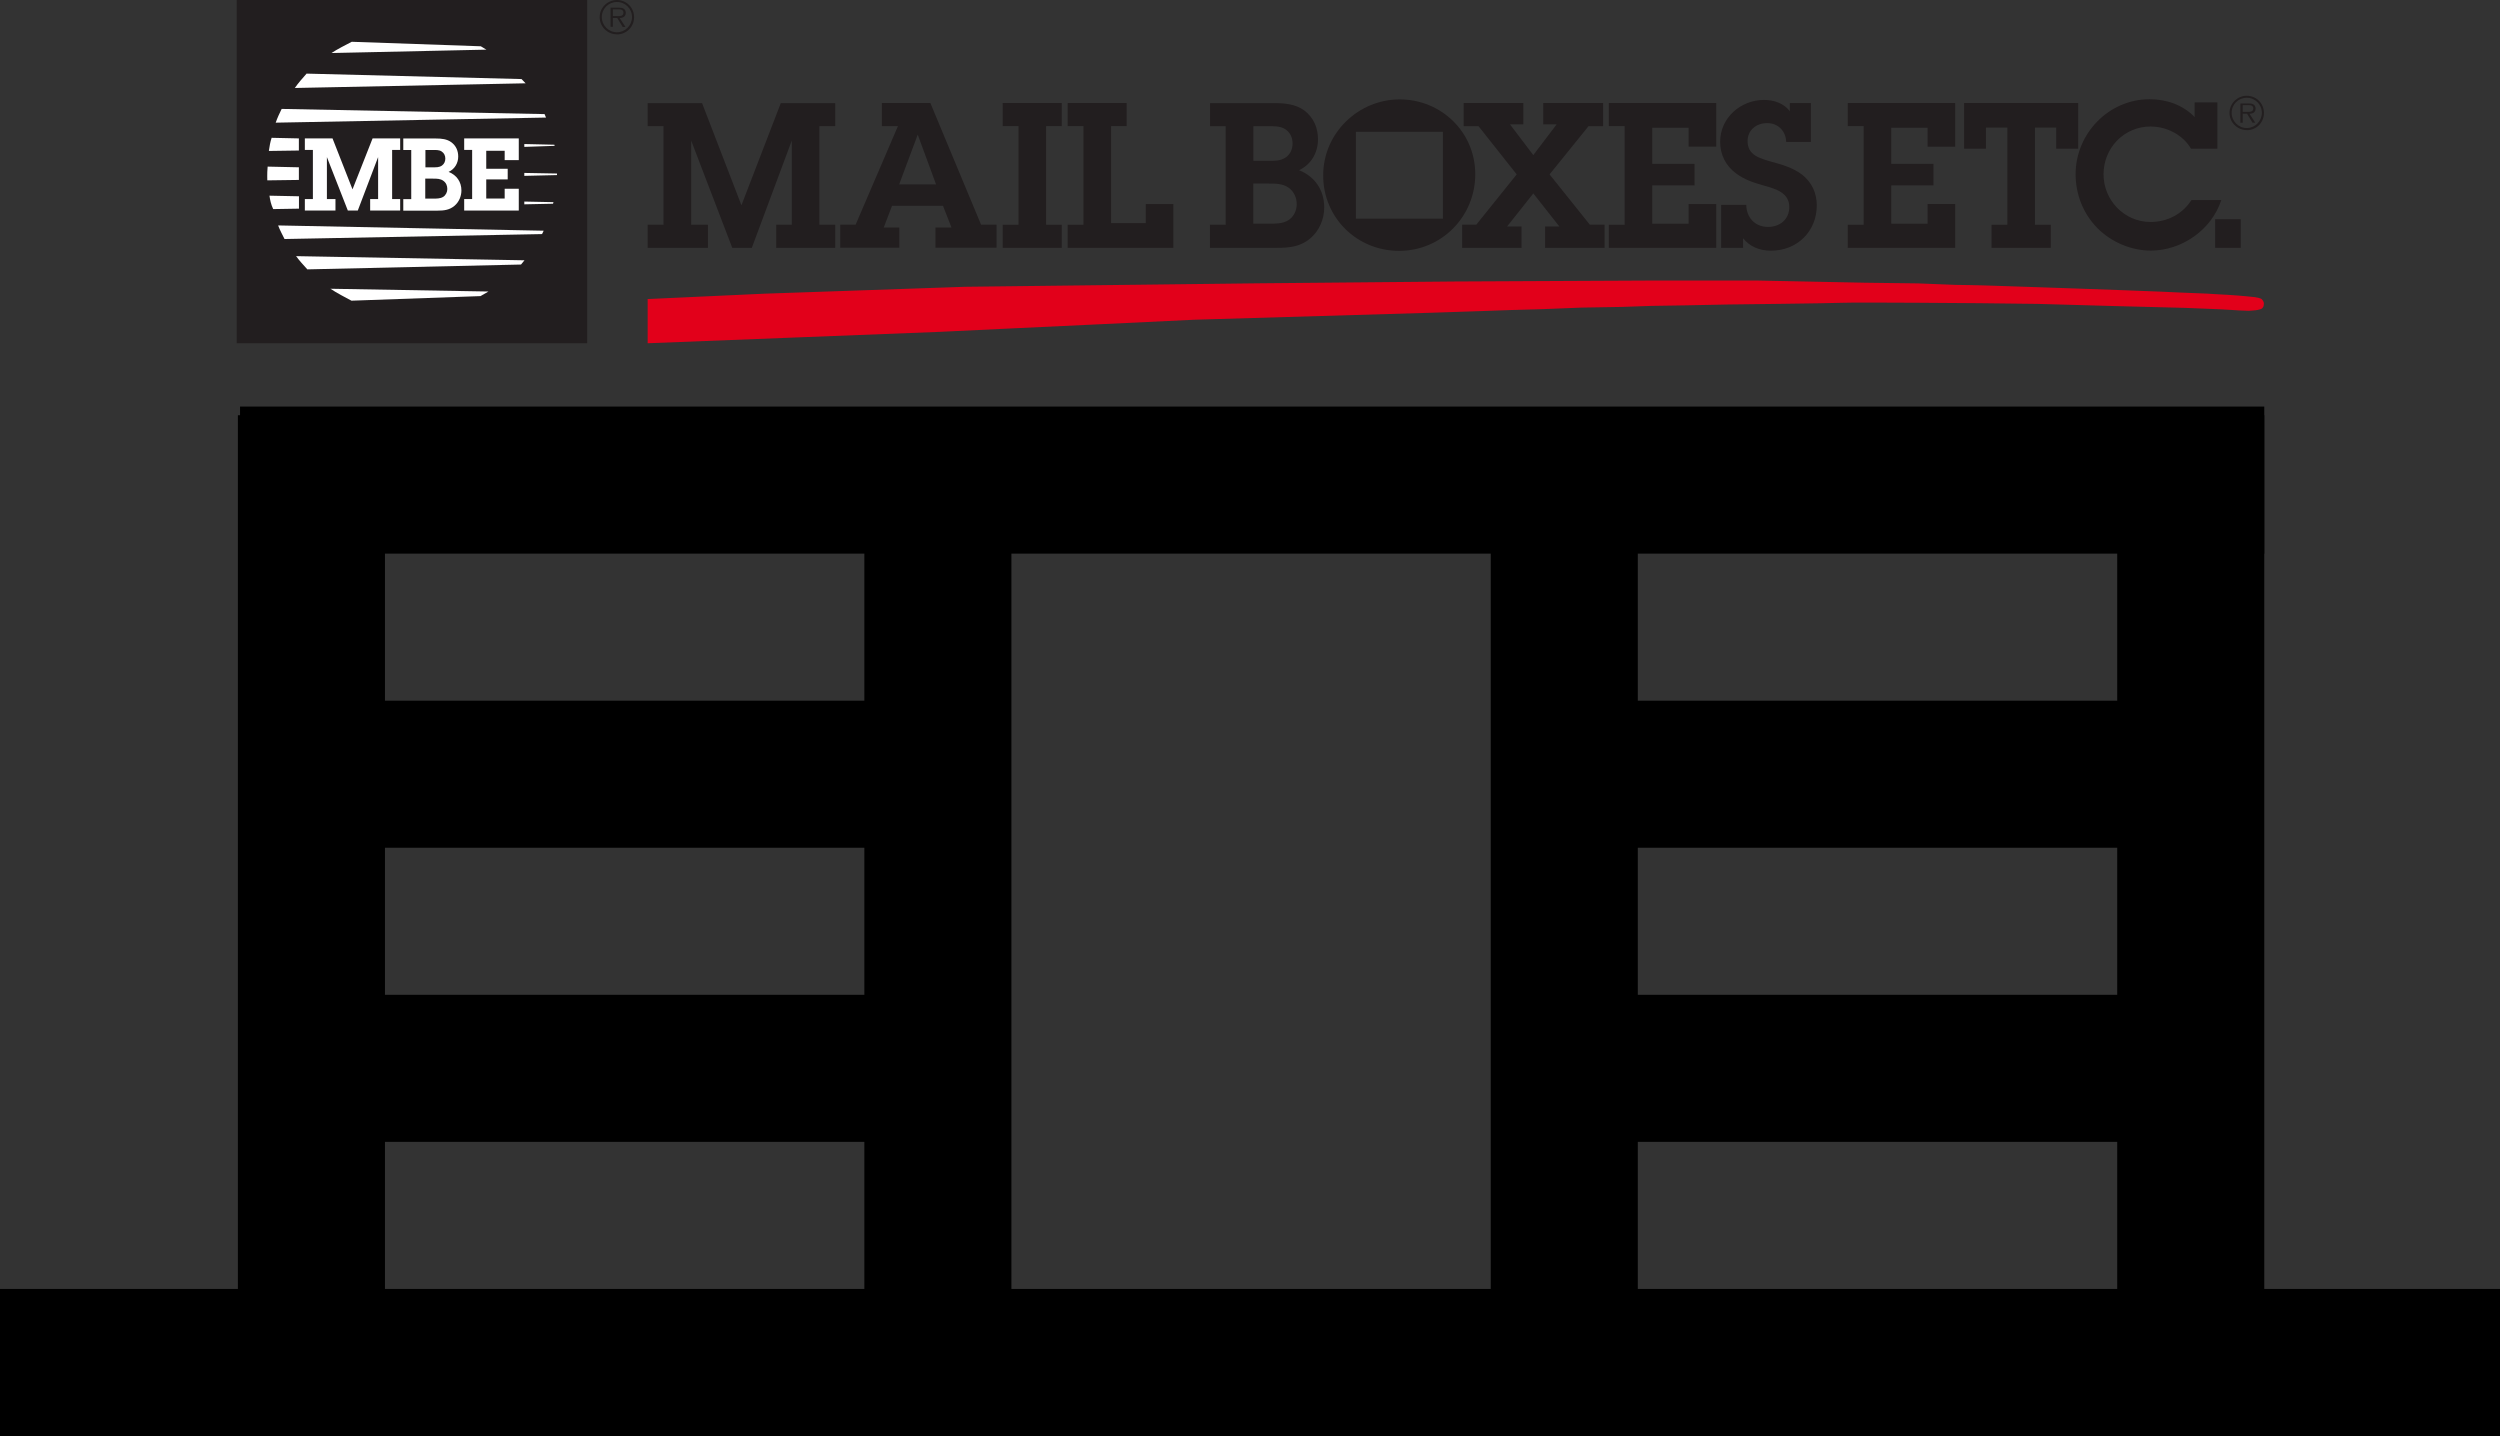 <?xml version="1.0" encoding="UTF-8"?><svg id="a" xmlns="http://www.w3.org/2000/svg" viewBox="0 0 289 166"><rect x="0" y="0" width="289" height="166" fill="#333333" stroke="none"/><defs><style>.b{fill:#fff;}.c{fill:#e2001a;}.d{fill:#221e1f;}</style></defs><rect y="149" width="289" height="17"/><rect x="27.75" y="47" width="234" height="17"/><rect x="244.75" y="48" width="17" height="117"/><rect x="172.33" y="48" width="17" height="117"/><rect x="99.92" y="48" width="17" height="117"/><rect x="27.5" y="48" width="17" height="117"/><rect x="30.75" y="115" width="78" height="17"/><rect x="30.75" y="81" width="78" height="17"/><rect x="172.75" y="115" width="78" height="17"/><rect x="172.75" y="81" width="78" height="17"/><g><rect class="d" x="27.36" width="40.52" height="39.68"/><rect class="d" x="256.07" y="25.34" width="2.96" height="3.31"/><path class="d" d="M106.08,15.59h.02l2.11,5.73h-4.27l2.14-5.73Zm-2.11,10.71h-1.81l.96-2.51h5.89l.98,2.51h-1.85v2.34h7.06v-2.67h-1.79l-5.86-14.06h-5.61v2.67h1.86l-4.89,11.39h-1.78v2.67h6.83v-2.34Z"/><polygon class="d" points="122.74 25.98 120.93 25.98 120.93 14.58 122.74 14.58 122.74 11.91 115.91 11.91 115.91 14.58 117.74 14.58 117.74 25.98 115.91 25.98 115.91 28.65 122.74 28.65 122.74 25.98"/><polygon class="d" points="135.64 23.59 132.45 23.59 132.45 25.79 128.44 25.79 128.44 14.58 130.24 14.58 130.24 11.91 123.42 11.91 123.42 14.58 125.25 14.58 125.25 25.98 123.42 25.98 123.42 28.65 135.64 28.65 135.64 23.59"/><polygon class="d" points="185.49 25.97 183.78 25.97 179.13 20.16 183.63 14.59 185.32 14.59 185.32 11.91 178.4 11.91 178.4 14.37 179.95 14.37 177.25 17.93 174.55 14.37 176.1 14.37 176.1 11.91 169.2 11.91 169.2 14.59 170.92 14.59 175.33 20.16 170.66 25.97 169.02 25.97 169.02 28.65 175.89 28.65 175.89 26.18 174.22 26.18 177.25 22.36 180.26 26.18 178.61 26.18 178.61 28.65 185.49 28.65 185.49 25.97"/><polygon class="d" points="198.4 23.59 195.2 23.59 195.2 25.86 191 25.86 191 21.43 195.89 21.43 195.89 18.94 191 18.94 191 14.77 195.2 14.77 195.2 16.95 198.4 16.95 198.4 11.91 185.98 11.91 185.98 14.58 187.81 14.58 187.81 25.98 185.98 25.98 185.98 28.65 198.4 28.65 198.4 23.59"/><polygon class="d" points="213.6 14.58 215.44 14.58 215.44 25.98 213.6 25.98 213.6 28.65 226.02 28.65 226.02 23.58 222.83 23.58 222.83 25.86 218.63 25.86 218.63 21.43 223.51 21.43 223.51 18.94 218.63 18.94 218.63 14.77 222.83 14.77 222.83 16.96 226.02 16.96 226.02 11.91 213.6 11.91 213.6 14.58"/><polygon class="d" points="229.58 14.75 232.05 14.75 232.05 25.98 230.22 25.98 230.22 28.65 237.07 28.65 237.07 25.98 235.24 25.98 235.24 14.75 237.7 14.75 237.7 17.19 240.24 17.19 240.24 11.91 227.05 11.91 227.05 17.19 229.58 17.19 229.58 14.75"/><path class="b" d="M62.95,13.19l-30.39-.6c-.25,.51-.5,1.04-.69,1.59l31.25-.59-.17-.4Z"/><path class="b" d="M55.58,5.35l-14.92-.52c-.66,.35-1.67,.85-2.34,1.3l17.91-.39-.65-.39Z"/><path class="b" d="M60.29,9.14l-24.85-.63c-.41,.46-1.01,1.15-1.36,1.66l26.68-.54-.47-.49Z"/><polygon class="b" points="60.61 16.98 64.11 16.86 64.09 16.73 60.61 16.65 60.61 16.98"/><path class="b" d="M34.55,16l-3.15-.07c-.15,.45-.25,1-.32,1.52l3.47-.05v-1.4Z"/><path class="b" d="M35.52,31.14l24.71-.56,.4-.49-26.4-.48c.36,.51,.88,1.06,1.29,1.52"/><path class="b" d="M40.62,34.76l14.92-.53,.93-.53-18.27-.32c.66,.45,1.75,1.02,2.41,1.37"/><path class="b" d="M32.89,27.63l29.77-.57,.19-.39-30.7-.61c.2,.54,.49,1.06,.74,1.57"/><path class="b" d="M34.55,22.69l-3.4-.07c.07,.49,.17,1,.43,1.55l2.98-.05v-1.43Z"/><path class="b" d="M34.55,19.34l-3.61-.08c0,.15-.04,.46-.04,.61,0,.39-.02,.6,0,.98l3.65-.05v-1.45Z"/><polygon class="b" points="60.61 23.62 63.93 23.55 63.98 23.37 60.61 23.3 60.61 23.62"/><polygon class="b" points="60.61 20.33 64.39 20.24 64.39 20.06 60.61 19.99 60.61 20.33"/><polygon class="d" points="96.55 14.58 96.55 11.92 90.26 11.92 85.71 23.73 81.16 11.92 74.87 11.92 74.87 14.58 76.7 14.58 76.7 25.98 74.87 25.98 74.87 28.65 81.84 28.65 81.84 25.98 79.9 25.98 79.9 16.25 84.65 28.65 86.91 28.65 91.53 16.25 91.53 25.98 89.73 25.98 89.73 28.65 96.55 28.65 96.55 25.98 94.72 25.98 94.72 14.58 96.55 14.58"/><path class="d" d="M248.66,14.63c1.81,0,3.69,.96,4.62,2.56h3.05v-5.35h-2.63v1.69c-1.36-1.4-3.24-2.06-5.19-2.06-4.76,0-8.57,3.98-8.57,8.67,0,2.34,.89,4.59,2.54,6.25,1.59,1.6,3.89,2.58,6.15,2.58,3.59,0,7.04-2.41,8.15-5.84h-3.45c-1.04,1.62-2.79,2.53-4.72,2.53-3.03,0-5.44-2.5-5.44-5.51s2.32-5.53,5.49-5.53"/><path class="d" d="M139.87,25.98v2.67h7.79c1.43,0,2.72-.14,3.85-1.13,1.01-.87,1.57-2.2,1.57-3.54,0-1.99-1.06-3.56-2.91-4.31,1.41-.65,2.19-2.04,2.19-3.56,0-1.33-.49-2.5-1.57-3.33-1.01-.74-2.23-.86-3.47-.86h-7.44v2.67h1.81v11.39h-1.81Zm5.02-11.39h1.64c.68,0,1.43-.04,2.02,.33,.59,.37,.87,.98,.87,1.66,0,.63-.24,1.22-.75,1.59-.66,.47-1.39,.42-2.16,.42h-1.62v-4.01h0Zm-.02,6.63h1.78c.82,0,1.64,0,2.33,.49,.63,.47,.92,1.15,.92,1.91,0,.7-.33,1.42-.94,1.82-.66,.44-1.57,.42-2.32,.42h-1.76v-4.64h0Z"/><path class="d" d="M204.36,26.23c-1.55,0-2.49-1.18-2.49-2.55h-2.91v4.97h2.54v-1.1c.8,.98,1.92,1.43,3.22,1.43,3.04,0,5.3-2.23,5.3-5.25,0-1.41-.58-2.65-1.67-3.52-1.08-.82-2.3-1.17-3.59-1.52-1.29-.38-2.74-.73-2.74-2.37,0-1.31,1.03-2.09,2.28-2.09s2.16,.94,2.18,2.18h2.86v-4.5h-2.44v.94c-.71-.92-1.83-1.3-2.98-1.3-2.7,0-5.07,2.07-5.07,4.83,0,1.5,.63,2.77,1.83,3.66,1.03,.77,2.07,1.08,3.29,1.43,1.29,.37,2.87,.8,2.87,2.46,0,1.43-1.08,2.3-2.46,2.3"/><path class="d" d="M161.74,29c4.9,0,8.8-3.96,8.8-8.86s-3.97-8.65-8.73-8.65-8.85,3.86-8.85,8.79,3.94,8.72,8.77,8.72m-4.99-13.76h10.06v10.04h-10.06V15.24Z"/><polygon class="b" points="59.97 18.51 59.97 16 53.66 16 53.66 17.33 54.58 17.33 54.58 23.01 53.66 23.01 53.66 24.34 59.97 24.34 59.97 21.82 58.34 21.82 58.34 22.95 56.21 22.95 56.21 20.74 58.69 20.74 58.69 19.51 56.21 19.51 56.21 17.43 58.34 17.43 58.34 18.51 59.97 18.51"/><polygon class="b" points="46.26 17.33 46.26 16 43.07 16 40.75 21.89 38.44 16 35.24 16 35.24 17.33 36.17 17.33 36.17 23.01 35.24 23.01 35.24 24.34 38.78 24.34 38.78 23.01 37.79 23.01 37.79 18.16 40.21 24.34 41.36 24.34 43.71 18.16 43.71 23.01 42.79 23.01 42.79 24.34 46.26 24.34 46.26 23.01 45.33 23.01 45.33 17.33 46.26 17.33"/><path class="b" d="M51.86,19.87c.71-.32,1.11-1.02,1.11-1.77,0-.67-.25-1.25-.8-1.66-.51-.37-1.13-.43-1.77-.43h-3.78v1.33h.92v5.68h-.92v1.33h3.96c.73,0,1.38-.07,1.96-.56,.51-.43,.8-1.1,.8-1.77,0-.99-.54-1.78-1.48-2.15m-2.68-2.53h.83c.35,0,.73-.03,1.03,.16,.3,.19,.44,.49,.44,.83,0,.32-.12,.61-.38,.8-.33,.24-.7,.21-1.1,.21h-.82v-2Zm2.06,5.41c-.33,.22-.8,.21-1.18,.21h-.9v-2.31h.91c.42,0,.84,0,1.18,.25,.32,.23,.46,.57,.46,.95,0,.35-.17,.71-.48,.91"/><path class="c" d="M74.87,34.6v5.08l16.9-.66,16.91-.66,4.18-.2,4.18-.2,5.31-.25,5.31-.25,5.21-.25,5.21-.25,13.6-.4,13.6-.4,3-.1,3.01-.1,3.39-.12,3.57-.1,4.55-.18,4.69-.08,3.47-.12,3.91-.06,4.87-.1s11.66-.13,13.34-.2c1.68-.07,15.78,.05,15.78,.05l6.69,.08,8.86,.25,8.18,.21,4.18,.17,.86,.05,.63,.04,.63,.04,.53,.02,.53,.02,.27-.02,.27-.02,.22-.02,.22-.03,.37-.09,.19-.09,.09-.11,.08-.14,.04-.22v-.16l-.04-.15s-.14-.3-.3-.36c-.16-.06-.42-.14-.7-.17-.23-.03-.86-.09-.86-.09l-1.02-.09-1.24-.09-1.14-.06-1.3-.08-3.24-.13-1.91-.09-4.97-.19s-2.06-.07-4.17-.15c-2.12-.08-2.42-.09-4.61-.16-2.63-.08-2.13-.06-5.09-.17-2.37-.09-5.04-.12-5.04-.12l-4.33-.17-6.18-.08-12.36-.25h-12.63l-22.51,.11-22.66,.21-16.9,.2-16.91,.2-11.64,.4-11.64,.4-6.74,.31-6.74,.31Z"/><path class="d" d="M259.73,15.05c1.1,0,1.98-.88,1.98-1.98v-.03c0-1.09-.89-1.97-1.98-1.97s-2,.89-2,1.98,.89,1.99,2,1.99m0-3.74c.96,0,1.74,.78,1.74,1.74s-.78,1.76-1.74,1.76-1.75-.78-1.75-1.76,.78-1.74,1.75-1.74"/><path class="d" d="M259.26,13.15h.5l.63,1.03h.32l-.67-1.03c.4,0,.71-.17,.71-.61,0-.18-.09-.38-.25-.47-.17-.1-.36-.11-.54-.11h-.97v2.23h.27v-1.03h0Zm0-1h.64c.28,0,.58,.04,.58,.38,0,.46-.49,.4-.8,.4h-.42v-.79Z"/><path class="d" d="M71.32,3.98c1.1,0,1.98-.88,1.98-1.98v-.03c0-1.09-.89-1.97-1.98-1.97s-2,.89-2,1.98,.89,1.99,2,1.99m0-3.74c.96,0,1.74,.78,1.74,1.74s-.78,1.76-1.74,1.76-1.75-.78-1.75-1.76c0-.97,.78-1.74,1.75-1.74"/><path class="d" d="M70.85,2.08h.5l.63,1.03h.32l-.67-1.03c.4,0,.71-.17,.71-.61,0-.18-.09-.38-.25-.47-.17-.1-.36-.11-.54-.11h-.97V3.1h.27v-1.03h0Zm0-1h.64c.28,0,.58,.04,.58,.38,0,.46-.49,.4-.8,.4h-.42v-.79h0Z"/></g></svg>